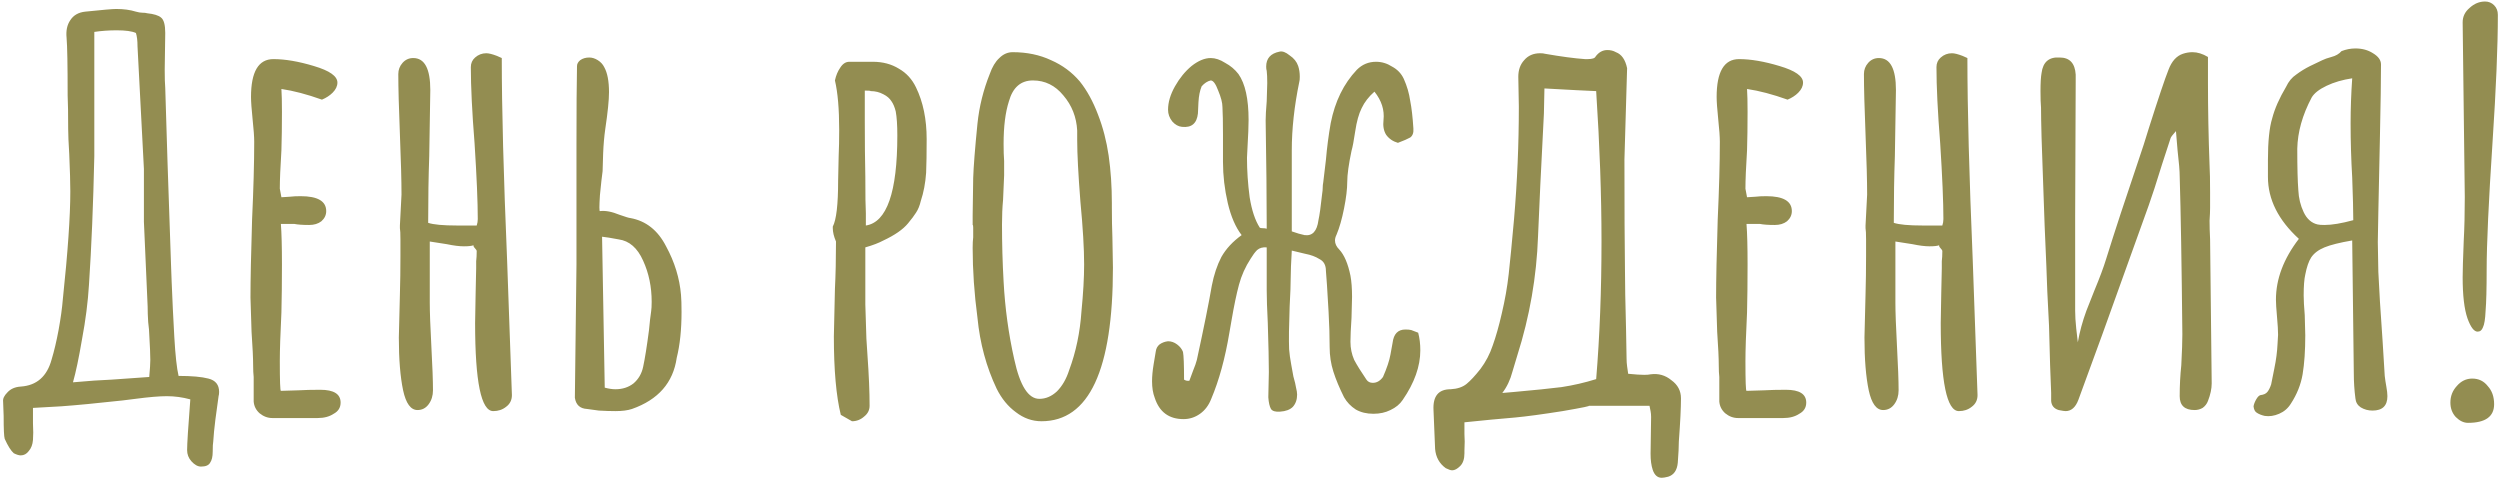 <?xml version="1.0" encoding="UTF-8"?> <svg xmlns="http://www.w3.org/2000/svg" width="450" height="86" viewBox="0 0 450 86" fill="none"> <path d="M36.176 83.984C35.6 83.984 35.024 83.664 34.448 83.024C33.936 82.448 33.68 81.776 33.68 81.008C33.68 79.92 33.872 76.88 34.256 71.888C32.848 71.504 31.44 71.312 30.032 71.312C28.688 71.312 26.8 71.472 24.368 71.792L22.064 72.08C17.392 72.592 13.712 72.944 11.024 73.136C10.768 73.136 9.072 73.232 5.936 73.424C5.936 74.064 5.936 74.992 5.936 76.208C6 77.424 6 78.416 5.936 79.184C5.872 80.016 5.616 80.688 5.168 81.2C4.784 81.712 4.304 81.968 3.728 81.968C3.408 81.968 2.992 81.84 2.48 81.584C1.968 81.136 1.424 80.272 0.848 78.992C0.72 78.608 0.656 77.232 0.656 74.864L0.56 72.272C0.496 71.76 0.752 71.216 1.328 70.64C1.904 70 2.704 69.648 3.728 69.584C6.608 69.392 8.464 67.76 9.296 64.688C9.744 63.216 10.16 61.456 10.544 59.408C10.928 57.296 11.184 55.44 11.312 53.84C12.208 45.392 12.656 38.928 12.656 34.448C12.656 32.912 12.592 30.672 12.464 27.728C12.336 25.68 12.272 24.176 12.272 23.216C12.272 20.528 12.24 18.512 12.176 17.168C12.176 11.728 12.112 8.272 11.984 6.8C11.856 5.52 12.08 4.464 12.656 3.632C13.232 2.736 14.128 2.224 15.344 2.096C18.416 1.776 20.272 1.616 20.912 1.616C22.256 1.616 23.44 1.776 24.464 2.096C24.912 2.224 25.296 2.288 25.616 2.288C26 2.288 26.288 2.32 26.48 2.384C27.696 2.512 28.528 2.768 28.976 3.152C29.488 3.536 29.744 4.464 29.744 5.936L29.648 12.56C29.648 14.032 29.68 15.12 29.744 15.824C29.936 22.8 30.288 33.552 30.8 48.08L30.896 50.672C31.024 53.936 31.184 57.264 31.376 60.656C31.568 63.984 31.824 66.32 32.144 67.664C34.512 67.664 36.304 67.824 37.52 68.144C38.8 68.464 39.44 69.264 39.44 70.544C39.44 70.864 39.408 71.12 39.344 71.312C39.152 72.592 38.96 74 38.768 75.536C38.576 77.072 38.448 78.384 38.384 79.472C38.32 79.792 38.288 80.4 38.288 81.296C38.288 82.192 38.128 82.864 37.808 83.312C37.552 83.76 37.008 83.984 36.176 83.984ZM13.136 68.816C15.952 68.56 18.256 68.4 20.048 68.336L26.864 67.856C26.992 66.448 27.056 65.424 27.056 64.784C27.056 63.888 26.992 62.352 26.864 60.176C26.864 59.728 26.8 58.992 26.672 57.968C26.608 56.944 26.576 56.016 26.576 55.184L25.904 39.92V30.416L24.752 8.336C24.752 7.312 24.656 6.512 24.464 5.936C23.76 5.616 22.608 5.456 21.008 5.456C19.6 5.456 18.256 5.552 16.976 5.744V20.816V28.112C16.784 36.816 16.464 44.528 16.016 51.248C15.824 54.384 15.408 57.648 14.768 61.04C14.192 64.432 13.648 67.024 13.136 68.816ZM49.022 75.248C48.19 75.248 47.422 74.96 46.718 74.384C46.078 73.808 45.726 73.104 45.662 72.272V69.776V67.856C45.598 67.28 45.566 66.608 45.566 65.84C45.566 64.496 45.47 62.448 45.278 59.696L45.086 53.552C45.086 50.416 45.182 45.744 45.374 39.536C45.63 33.968 45.758 29.296 45.758 25.52C45.758 24.624 45.662 23.28 45.47 21.488C45.278 19.632 45.182 18.288 45.182 17.456C45.182 12.912 46.526 10.64 49.214 10.64C51.326 10.64 53.758 11.056 56.51 11.888C59.326 12.72 60.734 13.712 60.734 14.864C60.734 15.504 60.446 16.112 59.87 16.688C59.358 17.2 58.718 17.616 57.95 17.936C55.262 16.976 52.83 16.336 50.654 16.016C50.718 16.976 50.75 18.352 50.75 20.144C50.75 22.704 50.718 25.008 50.654 27.056C50.462 30.128 50.366 32.432 50.366 33.968L50.654 35.504L52.19 35.408C52.702 35.344 53.342 35.312 54.11 35.312C57.182 35.312 58.718 36.208 58.718 38C58.718 38.704 58.43 39.312 57.854 39.824C57.278 40.272 56.542 40.496 55.646 40.496C54.494 40.496 53.598 40.432 52.958 40.304H50.558C50.686 41.968 50.75 44.4 50.75 47.6C50.75 50.8 50.718 53.68 50.654 56.24C50.462 60.144 50.366 63.056 50.366 64.976C50.366 68.56 50.43 70.352 50.558 70.352L53.726 70.256C54.814 70.192 56.126 70.16 57.662 70.16C60.094 70.16 61.31 70.928 61.31 72.464C61.31 73.36 60.894 74.032 60.062 74.48C59.294 74.992 58.334 75.248 57.182 75.248H49.022ZM88.783 74C86.607 74 85.519 68.72 85.519 58.16L85.615 52.688L85.711 48.272V47.984V47.024C85.775 46.512 85.807 45.904 85.807 45.2C85.807 45.072 85.711 44.912 85.519 44.72C85.327 44.528 85.231 44.368 85.231 44.24V44.144C84.911 44.272 84.335 44.336 83.503 44.336C82.671 44.336 81.647 44.208 80.431 43.952C80.047 43.888 79.023 43.728 77.359 43.472V54.512C77.359 56.176 77.455 58.8 77.647 62.384C77.839 65.904 77.935 68.528 77.935 70.256C77.935 71.216 77.679 72.048 77.167 72.752C76.655 73.456 75.983 73.808 75.151 73.808C73.935 73.808 73.071 72.624 72.559 70.256C72.047 67.824 71.791 64.656 71.791 60.752L71.983 52.976C72.047 50.8 72.079 48.496 72.079 46.064V44.432V43.088C72.079 42.064 72.047 41.392 71.983 41.072V40.592L72.271 35.024C72.271 32.592 72.175 28.976 71.983 24.176C71.791 19.376 71.695 15.76 71.695 13.328C71.695 12.56 71.951 11.888 72.463 11.312C72.975 10.736 73.615 10.448 74.383 10.448C76.431 10.448 77.455 12.368 77.455 16.208L77.263 28.112C77.135 31.696 77.071 35.696 77.071 40.112C78.031 40.432 79.759 40.592 82.255 40.592H85.807C85.935 40.208 85.999 39.824 85.999 39.44C85.999 36.368 85.807 31.824 85.423 25.808C84.975 20.176 84.751 15.6 84.751 12.08C84.751 11.376 85.007 10.8 85.519 10.352C86.095 9.84 86.767 9.584 87.535 9.584C87.983 9.584 88.623 9.744 89.455 10.064L90.319 10.448C90.319 19.536 90.639 31.664 91.279 46.832L92.143 71.12C92.143 72.016 91.791 72.72 91.087 73.232C90.447 73.744 89.679 74 88.783 74ZM105.685 73.616C104.405 73.552 103.669 72.88 103.477 71.6L103.765 47.6V40.208V26C103.765 19.728 103.797 15.024 103.861 11.888C103.861 11.504 104.053 11.152 104.437 10.832C104.885 10.512 105.429 10.352 106.069 10.352C106.581 10.352 107.093 10.512 107.605 10.832C108.117 11.152 108.501 11.568 108.757 12.08C109.333 13.104 109.621 14.608 109.621 16.592C109.621 18 109.397 20.208 108.949 23.216C108.757 24.56 108.629 26.032 108.565 27.632C108.501 29.232 108.469 30.288 108.469 30.8C108.341 31.696 108.181 33.136 107.989 35.12C107.861 37.104 107.861 38.064 107.989 38C108.949 37.872 110.133 38.096 111.541 38.672C112.629 39.056 113.269 39.248 113.461 39.248C116.277 39.76 118.421 41.456 119.893 44.336C121.429 47.152 122.325 50.064 122.581 53.072C122.645 53.776 122.677 54.8 122.677 56.144C122.677 59.344 122.389 62.096 121.812 64.4C121.173 68.88 118.485 71.952 113.749 73.616C112.981 73.872 111.989 74 110.773 74C109.877 74 108.885 73.968 107.797 73.904C106.773 73.776 106.069 73.68 105.685 73.616ZM108.853 69.776C109.557 69.968 110.197 70.064 110.773 70.064C112.053 70.064 113.141 69.712 114.037 69.008C114.933 68.24 115.509 67.248 115.765 66.032C116.085 64.56 116.437 62.352 116.821 59.408C116.949 58 117.077 56.88 117.205 56.048C117.269 55.664 117.301 55.088 117.301 54.32C117.301 51.632 116.789 49.168 115.765 46.928C114.741 44.624 113.269 43.344 111.349 43.088C110.005 42.832 109.013 42.672 108.373 42.608L108.853 69.776ZM151.343 74.672C150.511 71.28 150.095 66.576 150.095 60.56L150.287 52.016C150.415 49.456 150.479 46.608 150.479 43.472C150.095 42.576 149.903 41.776 149.903 41.072V40.784C150.543 39.568 150.863 36.816 150.863 32.528L150.959 28.112C151.023 26.704 151.055 25.136 151.055 23.408C151.055 19.632 150.799 16.656 150.287 14.48C150.479 13.584 150.799 12.816 151.247 12.176C151.695 11.472 152.239 11.12 152.879 11.12H157.103C158.895 11.12 160.463 11.536 161.807 12.368C163.151 13.136 164.175 14.256 164.879 15.728C166.159 18.352 166.799 21.456 166.799 25.04C166.799 27.6 166.767 29.616 166.703 31.088C166.575 32.944 166.255 34.64 165.743 36.176C165.551 37.008 165.263 37.712 164.879 38.288C164.559 38.8 164.079 39.44 163.439 40.208C162.543 41.296 161.071 42.32 159.023 43.28C158.191 43.728 157.103 44.144 155.759 44.528V54.8L155.951 60.944L156.143 63.92C156.399 67.504 156.527 70.544 156.527 73.04C156.527 73.808 156.207 74.448 155.567 74.96C154.927 75.536 154.191 75.824 153.359 75.824L151.343 74.672ZM155.855 40.592C159.631 40.016 161.519 34.608 161.519 24.368C161.519 22.512 161.423 21.072 161.231 20.048C161.039 19.28 160.783 18.672 160.463 18.224C160.143 17.712 159.663 17.296 159.023 16.976C158.319 16.592 157.551 16.4 156.719 16.4C156.719 16.336 156.367 16.304 155.663 16.304V21.776C155.663 25.552 155.695 28.912 155.759 31.856C155.759 35.184 155.791 37.36 155.855 38.384V40.4V40.592ZM187.463 75.824C185.799 75.824 184.263 75.28 182.855 74.192C181.447 73.168 180.295 71.76 179.399 69.968C177.543 66.064 176.391 61.808 175.943 57.2C175.367 52.848 175.079 48.656 175.079 44.624C175.079 43.856 175.111 43.216 175.175 42.704V40.976C175.175 40.656 175.143 40.496 175.079 40.496V38.768L175.175 32.048C175.239 30 175.495 26.736 175.943 22.256C176.263 19.184 176.999 16.208 178.151 13.328C178.599 12.048 179.175 11.088 179.879 10.448C180.583 9.744 181.383 9.392 182.279 9.392C184.839 9.392 187.143 9.872 189.191 10.832C191.239 11.728 192.967 13.008 194.375 14.672C195.655 16.272 196.743 18.256 197.639 20.624C198.535 22.928 199.175 25.392 199.559 28.016C199.943 30.704 200.135 33.552 200.135 36.56V37.328C200.135 39.312 200.167 41.104 200.231 42.704L200.327 48.176C200.327 66.608 196.039 75.824 187.463 75.824ZM187.079 71.792C188.231 71.792 189.287 71.344 190.247 70.448C191.207 69.488 191.943 68.208 192.455 66.608C193.671 63.344 194.407 59.824 194.663 56.048C194.983 52.784 195.143 49.968 195.143 47.6C195.143 44.72 194.919 40.944 194.471 36.272C194.087 31.344 193.895 27.664 193.895 25.232V23.504C193.767 21.072 192.935 18.96 191.399 17.168C189.927 15.376 188.103 14.48 185.927 14.48C183.751 14.48 182.311 15.728 181.607 18.224C180.967 20.208 180.647 22.768 180.647 25.904C180.647 27.12 180.679 28.144 180.743 28.976V31.568L180.551 35.984C180.423 37.328 180.359 38.8 180.359 40.4C180.359 43.856 180.455 47.28 180.647 50.672C180.903 55.472 181.543 60.144 182.567 64.688C183.591 69.424 185.095 71.792 187.079 71.792ZM213.033 75.44C210.409 75.44 208.681 74.16 207.849 71.6C207.529 70.768 207.369 69.776 207.369 68.624C207.369 67.728 207.465 66.704 207.657 65.552C207.849 64.4 207.977 63.632 208.041 63.248C208.105 62.736 208.329 62.32 208.713 62C209.161 61.68 209.673 61.488 210.249 61.424C210.825 61.424 211.369 61.616 211.881 62C212.393 62.384 212.745 62.832 212.937 63.344C213.065 63.984 213.129 65.648 213.129 68.336C213.449 68.528 213.769 68.592 214.089 68.528C214.281 68.016 214.505 67.408 214.761 66.704C215.081 65.936 215.305 65.296 215.433 64.784C216.713 58.896 217.609 54.448 218.121 51.44C218.505 49.456 219.081 47.728 219.849 46.256C220.681 44.784 221.897 43.472 223.497 42.32C222.409 40.912 221.577 38.992 221.001 36.56C220.425 34.064 220.137 31.6 220.137 29.168V24.272C220.137 22.032 220.105 20.368 220.041 19.28C220.041 18.512 219.785 17.52 219.273 16.304C218.825 15.088 218.377 14.48 217.929 14.48C217.353 14.608 216.809 14.96 216.297 15.536C215.977 16.304 215.785 17.264 215.721 18.416C215.657 19.504 215.625 20.176 215.625 20.432C215.433 22.224 214.473 23.024 212.745 22.832C212.105 22.768 211.529 22.448 211.017 21.872C210.505 21.232 210.249 20.528 210.249 19.76C210.249 18.416 210.665 17.008 211.497 15.536C212.329 14.064 213.321 12.848 214.473 11.888C215.689 10.928 216.841 10.448 217.929 10.448C218.761 10.448 219.625 10.736 220.521 11.312C221.481 11.824 222.281 12.496 222.921 13.328C224.137 15.056 224.745 17.808 224.745 21.584C224.745 22.672 224.681 24.304 224.553 26.48L224.457 28.4C224.457 30.704 224.617 33.072 224.937 35.504C225.321 37.872 225.929 39.696 226.761 40.976C226.825 41.04 226.985 41.072 227.241 41.072C227.561 41.072 227.817 41.104 228.009 41.168V40.688C228.009 35.696 227.945 29.36 227.817 21.68C227.817 20.912 227.881 19.76 228.009 18.224L228.105 14.96C228.105 14 228.073 13.264 228.009 12.752C227.945 12.56 227.913 12.304 227.913 11.984C227.913 10.512 228.713 9.616 230.313 9.296C230.825 9.168 231.433 9.392 232.137 9.968C232.905 10.48 233.417 11.12 233.673 11.888C233.865 12.464 233.961 13.104 233.961 13.808C233.961 14.256 233.929 14.576 233.865 14.768C232.969 19.12 232.521 23.216 232.521 27.056V41.648C233.417 41.968 234.185 42.192 234.825 42.32C236.233 42.512 237.065 41.616 237.321 39.632C237.513 38.8 237.737 37.2 237.993 34.832C238.057 34.448 238.089 34.096 238.089 33.776C238.089 33.456 238.121 33.136 238.185 32.816L238.665 28.784C238.857 26.544 239.145 24.336 239.529 22.16C240.297 18.256 241.865 15.056 244.233 12.56C245.193 11.6 246.345 11.12 247.689 11.12C248.713 11.12 249.673 11.408 250.569 11.984C251.529 12.496 252.233 13.232 252.681 14.192C253.257 15.472 253.641 16.784 253.833 18.128C254.089 19.408 254.281 21.072 254.409 23.12C254.473 23.888 254.281 24.432 253.833 24.752C253.385 25.008 252.649 25.328 251.625 25.712C250.729 25.456 250.025 24.976 249.513 24.272C249.065 23.568 248.905 22.672 249.033 21.584C249.225 19.792 248.681 18.096 247.401 16.496C246.377 17.392 245.609 18.384 245.097 19.472C244.585 20.496 244.201 21.872 243.945 23.6C243.689 25.328 243.465 26.512 243.273 27.152C242.761 29.584 242.505 31.44 242.505 32.72C242.505 34 242.313 35.6 241.929 37.52C241.545 39.44 241.097 41.008 240.585 42.224C240.393 42.608 240.297 42.96 240.297 43.28C240.297 43.856 240.553 44.4 241.065 44.912C241.961 45.872 242.633 47.44 243.081 49.616C243.273 50.64 243.369 51.92 243.369 53.456L243.273 57.2C243.145 59.12 243.081 60.56 243.081 61.52C243.081 62.672 243.305 63.76 243.753 64.784C244.265 65.744 245.001 66.928 245.961 68.336C246.217 68.72 246.601 68.912 247.113 68.912C247.817 68.912 248.425 68.56 248.937 67.856C249.641 66.256 250.089 64.912 250.281 63.824C250.473 62.736 250.601 62.032 250.665 61.712C250.857 60.112 251.625 59.312 252.969 59.312C253.417 59.312 253.769 59.344 254.025 59.408L255.273 59.888C255.529 60.848 255.657 61.904 255.657 63.056C255.657 65.936 254.601 68.912 252.489 71.984C251.977 72.752 251.241 73.36 250.281 73.808C249.385 74.256 248.361 74.48 247.209 74.48C245.993 74.48 244.937 74.224 244.041 73.712C243.145 73.136 242.441 72.4 241.929 71.504C241.097 69.84 240.457 68.304 240.009 66.896C239.561 65.488 239.337 64.016 239.337 62.48C239.337 60.56 239.273 58.448 239.145 56.144C239.017 53.84 238.921 52.24 238.857 51.344L238.665 48.752C238.665 47.728 238.281 47.024 237.513 46.64C236.809 46.192 235.945 45.872 234.921 45.68C233.897 45.424 233.097 45.232 232.521 45.104C232.393 47.28 232.329 48.88 232.329 49.904C232.329 51.12 232.265 52.88 232.137 55.184C232.009 58.64 231.977 61.2 232.041 62.864C232.105 63.696 232.233 64.624 232.425 65.648C232.617 66.672 232.745 67.376 232.809 67.76C233.065 68.656 233.225 69.328 233.289 69.776C233.417 70.288 233.481 70.704 233.481 71.024C233.481 71.92 233.225 72.656 232.713 73.232C232.201 73.744 231.433 74.032 230.409 74.096C229.577 74.16 229.033 74 228.777 73.616C228.521 73.168 228.361 72.464 228.297 71.504L228.393 66.992C228.393 65.072 228.329 62.128 228.201 58.16C228.073 55.6 228.009 53.648 228.009 52.304V44.528C227.305 44.464 226.729 44.624 226.281 45.008C225.897 45.392 225.513 45.904 225.129 46.544C224.169 48.016 223.465 49.584 223.017 51.248C222.569 52.912 222.121 55.056 221.673 57.68L221.289 59.888C220.521 64.496 219.433 68.464 218.025 71.792C217.577 72.944 216.905 73.84 216.009 74.48C215.113 75.12 214.121 75.44 213.033 75.44ZM300.271 85.808C299.759 85.936 299.375 86 299.119 86C298.351 86 297.807 85.52 297.487 84.56C297.231 83.792 297.103 82.832 297.103 81.68L297.199 75.056C297.199 74.672 297.167 74.32 297.103 74C297.039 73.68 296.975 73.36 296.911 73.04H285.871C286.511 73.04 284.975 73.36 281.263 74C277.615 74.576 274.767 74.96 272.719 75.152L268.399 75.536L263.599 76.016C263.599 76.592 263.599 77.296 263.599 78.128C263.663 78.96 263.663 79.952 263.599 81.104V81.584C263.599 82.608 263.343 83.376 262.831 83.888C262.319 84.4 261.839 84.656 261.391 84.656C261.135 84.656 260.751 84.528 260.239 84.272C259.087 83.44 258.447 82.288 258.319 80.816L258.031 73.808C257.903 71.312 258.927 70.064 261.103 70.064C262.319 70 263.279 69.68 263.983 69.104C264.687 68.528 265.519 67.632 266.479 66.416C267.439 65.136 268.175 63.728 268.687 62.192C269.263 60.592 269.807 58.672 270.319 56.432C270.895 54 271.311 51.632 271.567 49.328C271.823 47.024 272.143 43.728 272.527 39.44C273.103 32.72 273.391 25.968 273.391 19.184L273.295 13.808C273.295 12.592 273.647 11.6 274.351 10.832C275.055 10 276.015 9.584 277.231 9.584C277.615 9.584 277.903 9.616 278.095 9.68C281.039 10.192 283.439 10.512 285.295 10.64H285.775C286.607 10.64 287.087 10.48 287.215 10.16C287.791 9.392 288.495 9.008 289.327 9.008C289.903 9.008 290.415 9.136 290.863 9.392C291.887 9.776 292.559 10.736 292.879 12.272L292.399 28.688C292.399 37.584 292.431 44.24 292.495 48.656C292.495 50.96 292.559 54.48 292.687 59.216L292.783 64.496C292.783 65.008 292.815 65.488 292.879 65.936C292.943 66.384 293.007 66.832 293.071 67.28C294.351 67.408 295.311 67.472 295.951 67.472C296.463 67.472 296.847 67.44 297.103 67.376C298.511 67.184 299.759 67.536 300.847 68.432C301.999 69.264 302.575 70.352 302.575 71.696C302.575 73.424 302.447 76.016 302.191 79.472C302.191 80.368 302.127 81.648 301.999 83.312C301.871 84.656 301.295 85.488 300.271 85.808ZM272.623 70.544C276.207 70.224 279.023 69.936 281.071 69.68C283.183 69.36 285.263 68.88 287.311 68.24C287.951 60.496 288.271 52.208 288.271 43.376C288.271 35.184 287.951 26.192 287.311 16.4C285.647 16.336 282.543 16.176 277.999 15.92L277.903 20.432C277.391 30.288 277.039 37.648 276.847 42.512C276.591 49.808 275.343 56.976 273.103 64.016C272.975 64.4 272.687 65.36 272.239 66.896C271.855 68.368 271.247 69.648 270.415 70.736L272.623 70.544ZM312.835 75.248C312.003 75.248 311.235 74.96 310.531 74.384C309.891 73.808 309.539 73.104 309.475 72.272V69.776V67.856C309.411 67.28 309.379 66.608 309.379 65.84C309.379 64.496 309.283 62.448 309.091 59.696L308.898 53.552C308.898 50.416 308.995 45.744 309.187 39.536C309.443 33.968 309.571 29.296 309.571 25.52C309.571 24.624 309.475 23.28 309.283 21.488C309.091 19.632 308.995 18.288 308.995 17.456C308.995 12.912 310.339 10.64 313.027 10.64C315.139 10.64 317.571 11.056 320.323 11.888C323.139 12.72 324.547 13.712 324.547 14.864C324.547 15.504 324.259 16.112 323.683 16.688C323.171 17.2 322.531 17.616 321.763 17.936C319.075 16.976 316.643 16.336 314.467 16.016C314.531 16.976 314.562 18.352 314.562 20.144C314.562 22.704 314.531 25.008 314.467 27.056C314.275 30.128 314.179 32.432 314.179 33.968L314.467 35.504L316.003 35.408C316.515 35.344 317.155 35.312 317.923 35.312C320.995 35.312 322.531 36.208 322.531 38C322.531 38.704 322.243 39.312 321.667 39.824C321.091 40.272 320.355 40.496 319.459 40.496C318.307 40.496 317.411 40.432 316.771 40.304H314.371C314.499 41.968 314.562 44.4 314.562 47.6C314.562 50.8 314.531 53.68 314.467 56.24C314.275 60.144 314.179 63.056 314.179 64.976C314.179 68.56 314.243 70.352 314.371 70.352L317.539 70.256C318.627 70.192 319.939 70.16 321.475 70.16C323.907 70.16 325.123 70.928 325.123 72.464C325.123 73.36 324.707 74.032 323.875 74.48C323.107 74.992 322.147 75.248 320.995 75.248H312.835ZM352.596 74C350.42 74 349.332 68.72 349.332 58.16L349.428 52.688L349.524 48.272V47.984V47.024C349.588 46.512 349.62 45.904 349.62 45.2C349.62 45.072 349.524 44.912 349.332 44.72C349.14 44.528 349.044 44.368 349.044 44.24V44.144C348.724 44.272 348.148 44.336 347.316 44.336C346.484 44.336 345.46 44.208 344.244 43.952C343.86 43.888 342.836 43.728 341.172 43.472V54.512C341.172 56.176 341.268 58.8 341.46 62.384C341.652 65.904 341.748 68.528 341.748 70.256C341.748 71.216 341.492 72.048 340.98 72.752C340.468 73.456 339.796 73.808 338.964 73.808C337.748 73.808 336.884 72.624 336.372 70.256C335.86 67.824 335.604 64.656 335.604 60.752L335.796 52.976C335.86 50.8 335.892 48.496 335.892 46.064V44.432V43.088C335.892 42.064 335.86 41.392 335.796 41.072V40.592L336.084 35.024C336.084 32.592 335.988 28.976 335.796 24.176C335.604 19.376 335.508 15.76 335.508 13.328C335.508 12.56 335.764 11.888 336.276 11.312C336.788 10.736 337.428 10.448 338.196 10.448C340.244 10.448 341.268 12.368 341.268 16.208L341.076 28.112C340.948 31.696 340.884 35.696 340.884 40.112C341.844 40.432 343.572 40.592 346.068 40.592H349.62C349.748 40.208 349.812 39.824 349.812 39.44C349.812 36.368 349.62 31.824 349.236 25.808C348.788 20.176 348.564 15.6 348.564 12.08C348.564 11.376 348.82 10.8 349.332 10.352C349.908 9.84 350.58 9.584 351.348 9.584C351.796 9.584 352.436 9.744 353.268 10.064L354.132 10.448C354.132 19.536 354.452 31.664 355.092 46.832L355.956 71.12C355.956 72.016 355.604 72.72 354.9 73.232C354.26 73.744 353.492 74 352.596 74ZM370.553 73.808C369.721 73.552 369.273 73.008 369.209 72.176V70.736C369.081 68.048 368.953 64.016 368.825 58.64C368.569 53.968 368.409 50.384 368.345 47.888C368.153 43.984 367.929 38.128 367.673 30.32C367.609 28.976 367.545 27.12 367.481 24.752C367.417 22.384 367.385 20.592 367.385 19.376C367.321 18.672 367.289 17.68 367.289 16.4C367.289 14.928 367.353 13.84 367.481 13.136C367.737 11.152 368.825 10.224 370.745 10.352C372.537 10.352 373.497 11.376 373.625 13.424V14.576L373.529 38.768V50.192V55.952C373.529 56.848 373.593 57.904 373.721 59.12C373.849 60.272 373.945 61.104 374.009 61.616C374.329 59.76 374.841 57.872 375.545 55.952C376.313 53.968 376.793 52.752 376.985 52.304C377.945 50 378.649 48.112 379.097 46.64C380.633 41.712 382.617 35.664 385.049 28.496C385.561 27.024 386.137 25.232 386.777 23.12C388.505 17.68 389.689 14.16 390.329 12.56C390.905 11.024 391.769 10.064 392.921 9.68C393.497 9.488 394.073 9.392 394.649 9.392C395.545 9.392 396.473 9.68 397.433 10.256V14.864C397.433 19.664 397.529 24.624 397.721 29.744C397.785 30.832 397.817 32.464 397.817 34.64V37.424C397.817 38 397.785 38.768 397.721 39.728C397.721 40.688 397.753 41.808 397.817 43.088L398.105 69.008C398.105 69.968 397.881 71.024 397.433 72.176C397.241 72.688 396.921 73.104 396.473 73.424C396.025 73.68 395.545 73.808 395.033 73.808C393.241 73.808 392.345 72.976 392.345 71.312C392.345 69.392 392.441 67.536 392.633 65.744C392.761 63.312 392.825 61.456 392.825 60.176C392.697 47.504 392.537 38.032 392.345 31.76C392.345 30.8 392.217 29.232 391.961 27.056L391.673 23.6C391.097 24.24 390.777 24.656 390.713 24.848L389.177 29.552C388.153 32.88 387.353 35.344 386.777 36.944L378.425 60.176L374.105 71.984C373.593 73.328 372.825 74 371.801 74C371.609 74 371.193 73.936 370.553 73.808ZM407.653 74.864C407.077 74.736 406.597 74.544 406.213 74.288C405.893 74.096 405.701 73.712 405.637 73.136C405.701 72.752 405.861 72.336 406.117 71.888C406.373 71.44 406.629 71.184 406.885 71.12C407.461 71.056 407.877 70.864 408.133 70.544C408.389 70.224 408.613 69.776 408.805 69.2C408.869 68.816 409.061 67.856 409.381 66.32C409.701 64.784 409.893 63.312 409.957 61.904L410.053 60.272C410.053 59.504 409.989 58.416 409.861 57.008C409.733 55.6 409.669 54.576 409.669 53.936C409.669 50.224 411.045 46.576 413.797 42.992C410.085 39.6 408.229 35.888 408.229 31.856V28.784C408.229 25.456 408.485 22.96 408.997 21.296C409.445 19.568 410.277 17.68 411.493 15.632C411.941 14.672 412.549 13.936 413.317 13.424C414.085 12.848 414.917 12.336 415.812 11.888C416.773 11.44 417.509 11.088 418.021 10.832C418.405 10.64 418.949 10.448 419.653 10.256C420.421 10.064 421.029 9.712 421.477 9.2C422.309 8.88 423.141 8.72 423.973 8.72C425.189 8.72 426.245 9.008 427.141 9.584C428.101 10.16 428.581 10.832 428.581 11.6C428.581 14.352 428.517 18.672 428.389 24.56L428.101 38.192L428.005 43.568L428.101 48.944C428.229 51.888 428.485 56.048 428.869 61.424L429.253 67.664C429.317 68.24 429.413 68.88 429.541 69.584C429.669 70.288 429.733 70.864 429.733 71.312C429.733 73.04 428.837 73.904 427.045 73.904C426.277 73.904 425.573 73.712 424.933 73.328C424.357 72.944 424.037 72.4 423.973 71.696C423.781 70.224 423.685 68.72 423.685 67.184L423.397 43.28C421.157 43.664 419.493 44.08 418.405 44.528C417.317 44.976 416.517 45.584 416.005 46.352C415.557 47.056 415.205 48.08 414.949 49.424C414.757 50.256 414.661 51.504 414.661 53.168C414.661 54 414.725 55.184 414.853 56.72L414.949 60.368C414.949 63.12 414.789 65.456 414.469 67.376C414.149 69.232 413.445 70.992 412.357 72.656C411.845 73.488 411.141 74.096 410.245 74.48C409.349 74.864 408.485 74.992 407.653 74.864ZM417.157 40.4C417.413 40.464 417.829 40.496 418.405 40.496C419.749 40.496 421.477 40.208 423.589 39.632C423.589 37.968 423.525 35.408 423.397 31.952C423.205 28.688 423.109 25.456 423.109 22.256C423.109 19.568 423.205 16.848 423.397 14.096C421.669 14.352 420.133 14.8 418.789 15.44C417.445 16.08 416.549 16.784 416.101 17.552C414.437 20.688 413.573 23.76 413.509 26.768C413.509 30.16 413.573 32.656 413.701 34.256C413.765 35.664 414.085 36.976 414.661 38.192C415.237 39.408 416.069 40.144 417.157 40.4ZM445.966 59.696C445.326 59.696 444.718 58.896 444.142 57.296C443.566 55.632 443.278 53.168 443.278 49.904C443.278 48.752 443.342 46.576 443.47 43.376C443.598 41.008 443.662 38.384 443.662 35.504L443.47 19.76L443.278 4.016C443.278 2.992 443.694 2.128 444.526 1.424C445.358 0.656 446.286 0.272 447.31 0.272C447.95 0.272 448.494 0.496 448.942 0.944C449.39 1.392 449.614 1.968 449.614 2.672C449.614 8.304 449.294 15.952 448.654 25.616C447.95 36.304 447.598 43.952 447.598 48.56C447.598 51.952 447.534 54.416 447.406 55.952C447.342 57.424 447.182 58.416 446.926 58.928C446.734 59.44 446.414 59.696 445.966 59.696ZM444.238 76.112C443.47 76.112 442.734 75.76 442.03 75.056C441.39 74.352 441.07 73.488 441.07 72.464C441.07 71.312 441.454 70.32 442.222 69.488C442.99 68.592 443.918 68.144 445.006 68.144C446.158 68.144 447.086 68.592 447.79 69.488C448.558 70.32 448.942 71.408 448.942 72.752C448.942 74.992 447.374 76.112 444.238 76.112Z" fill="#938D51"></path> </svg> 